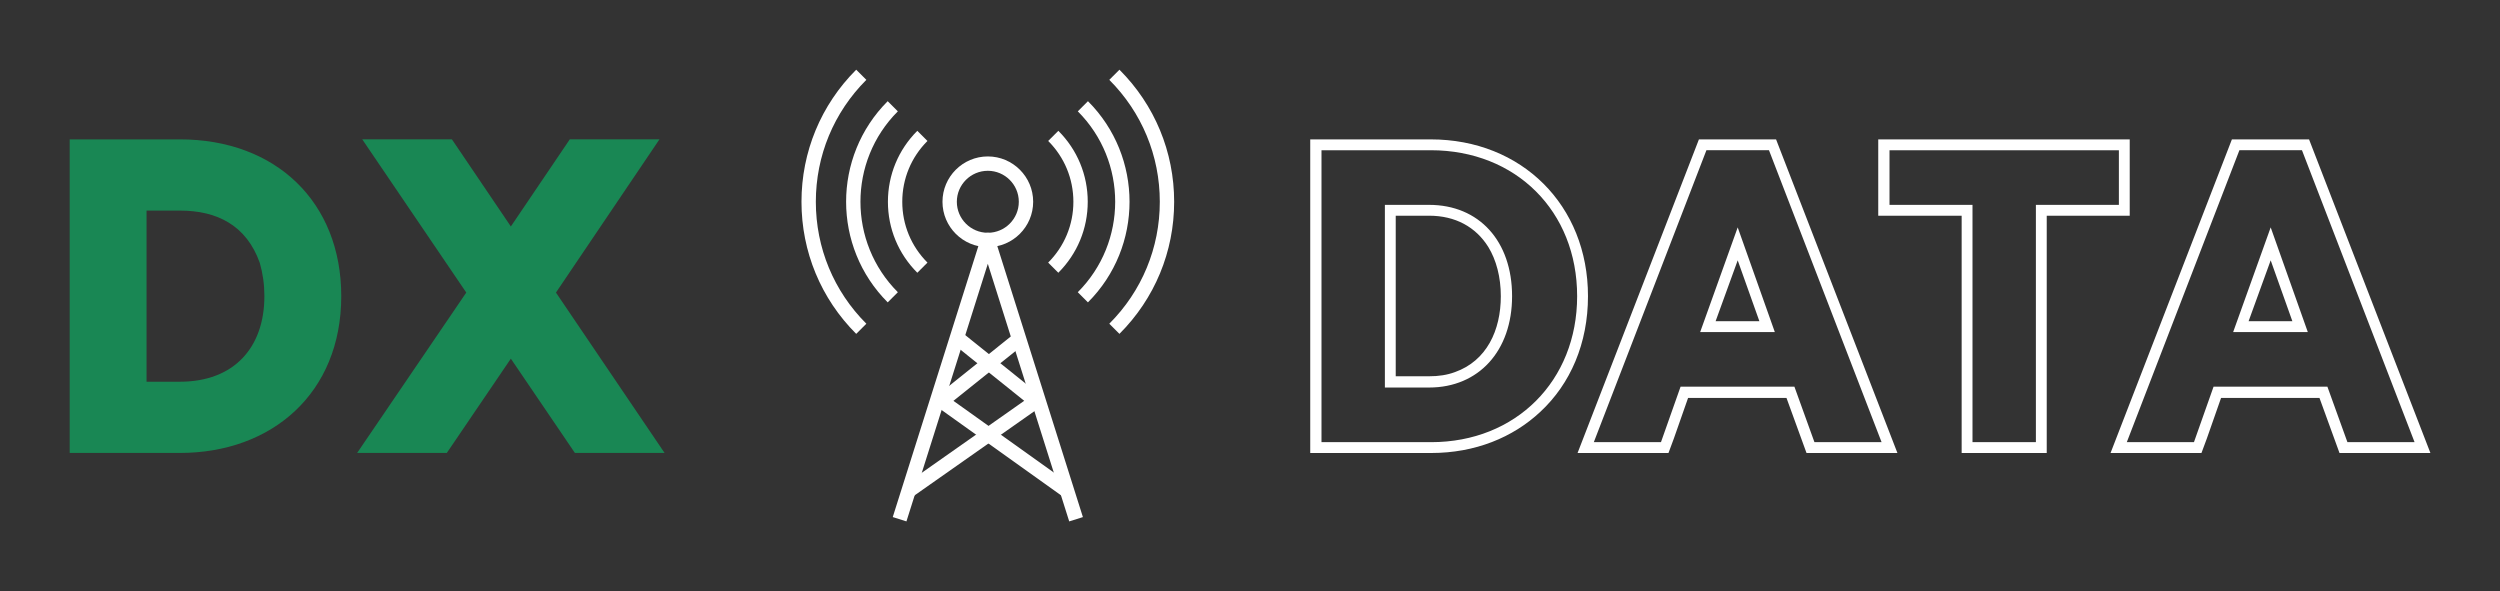 
        <svg xmlns="http://www.w3.org/2000/svg" xmlns:xlink="http://www.w3.org/1999/xlink" version="1.1" width="3177.132" 
        height="751.038" viewBox="0 0 3177.132 751.038">
			
			<rect x="0" y="0" width="3177.132" height="751.038" fill="#333333" stroke="none"/>
			
			<g transform="scale(8.857) translate(10, 10)">
				<defs id="SvgjsDefs27561"></defs><g id="SvgjsG27562" featureKey="nameLeftFeature-0" transform="matrix(3.676,0,0,3.676,-4.191,-18.529)" fill="#198754"><path d="M5.44 20 l-4.3 0 l0 -12.24 l4.3 0 c3.74 0 6.3 2.44 6.3 6.12 c0 3.78 -2.7 6.12 -6.3 6.12 z M4.14 10.54 l0 6.68 l1.3 0 c2.12 0 3.3 -1.34 3.3 -3.34 c0 -0.46 -0.06 -0.88 -0.18 -1.3 c-0.52 -1.46 -1.66 -2.04 -3.12 -2.04 l-1.3 0 z M18.36 16.32 l-2.5 3.68 l-3.5 0 l4.26 -6.26 l-4.06 -5.98 l3.5 0 l2.3 3.4 l2.3 -3.4 l3.5 0 l-4.04 5.98 l4.24 6.26 l-3.5 0 z"></path></g><g id="SvgjsG27563" featureKey="inlineSymbolFeature-0" transform="matrix(1.03,0,0,1.03,98.779,-0.755)" fill="#ffffff"><g xmlns="http://www.w3.org/2000/svg"><path d="M43.338,63.66L31.999,27.772L20.662,63.659l-1.907-0.604l12.291-38.905c0.131-0.416,0.517-0.699,0.954-0.699   c0.436,0,0.822,0.283,0.953,0.699l12.292,38.908L43.338,63.66z"></path><path d="M21.533,60.219l-1.149-1.637l16.686-11.724l-10.106-8.1l1.251-1.561l11.145,8.933c0.246,0.196,0.385,0.497,0.374,0.812   c-0.01,0.314-0.167,0.606-0.424,0.787L21.533,60.219z"></path><path d="M42.461,60.214l-17.49-12.489c-0.255-0.182-0.41-0.473-0.418-0.786c-0.009-0.313,0.13-0.611,0.374-0.808l11.146-8.933   l1.25,1.561l-10.114,8.106l16.415,11.722L42.461,60.214z"></path><path d="M32,25.451c-3.483,0-6.317-2.834-6.317-6.317c0-3.483,2.834-6.317,6.317-6.317c3.482,0,6.316,2.834,6.316,6.317   C38.316,22.617,35.482,25.451,32,25.451z M32,14.817c-2.38,0-4.317,1.937-4.317,4.317S29.62,23.451,32,23.451   c2.38,0,4.316-1.937,4.316-4.317S34.38,14.817,32,14.817z"></path><g><path d="M22.178,29.02c-2.641-2.641-4.096-6.152-4.096-9.887c0-3.734,1.454-7.246,4.095-9.886l1.414,1.414    c-2.263,2.263-3.509,5.271-3.509,8.472s1.247,6.209,3.51,8.473L22.178,29.02z"></path><path d="M18.053,33.146c-7.726-7.728-7.727-20.3-0.002-28.025l1.414,1.414c-6.945,6.946-6.944,18.249,0.002,25.197L18.053,33.146z    "></path><path d="M13.664,37.534c-4.916-4.915-7.623-11.45-7.623-18.4c0-6.951,2.707-13.486,7.623-18.401l1.414,1.414    c-4.538,4.538-7.037,10.57-7.037,16.987c0,6.417,2.499,12.449,7.037,16.986L13.664,37.534z"></path><path d="M41.82,29.02l-1.414-1.414c2.264-2.264,3.512-5.273,3.512-8.473s-1.246-6.209-3.509-8.472l1.414-1.414    c2.641,2.641,4.095,6.151,4.095,9.886C45.917,22.868,44.462,26.379,41.82,29.02z"></path><path d="M45.945,33.146l-1.414-1.415c6.946-6.947,6.948-18.25,0.003-25.197l1.414-1.414    C53.673,12.847,53.672,25.419,45.945,33.146z"></path><path d="M50.335,37.534l-1.414-1.414c4.537-4.538,7.036-10.57,7.036-16.986c0-6.417-2.499-12.449-7.036-16.987l1.414-1.414    c4.915,4.915,7.622,11.45,7.622,18.401C57.957,26.084,55.25,32.619,50.335,37.534z"></path></g></g></g><g id="SvgjsG27564" featureKey="nameRightFeature-0" transform="matrix(2.992,0,0,2.992,159.509,-6.396)" fill="#ffffff"><path d="M11.88 17.38 l-2.12 0 l0 -8.76 l2.12 0 c2.4 0 3.98 1.74 3.98 4.38 c0 2.62 -1.6 4.38 -3.98 4.38 z M6.72 20 l5.26 0 c4.06 0 7 -2.94 7 -7 c0 -4.08 -2.94 -7 -7.02 -7 l-5.24 0 l0 14 z M6.18 5.48 l5.78 0 c4.36 0 7.54 3.16 7.54 7.52 c0 2.26 -0.84 4.2 -2.28 5.54 c-1.32 1.24 -3.14 1.98 -5.24 1.98 l-5.8 0 l0 -15.04 z M13.12 16.64 c1.52 -0.54 2.2 -2 2.2 -3.64 c0 -0.92 -0.22 -1.74 -0.6 -2.36 c-0.6 -0.96 -1.58 -1.5 -2.84 -1.5 l-1.6 0 l0 7.7 l1.6 0 c0.46 0 0.86 -0.06 1.24 -0.2 z M28.18 6 l-3 0 l-5.4 14 l3.22 0 l0.94 -2.66 l5.46 0 l0.96 2.66 l3.22 0 z M24.88 14.72 l1.8 -5.02 l1.78 5.02 l-3.58 0 z M24.82 5.48 l3.7 0 l5.82 15.04 l-4.36 0 l-0.96 -2.64 l-4.72 0 l-0.68 1.94 l-0.26 0.7 l-4.36 0 z M26.68 11.28 l-1.06 2.92 l2.1 0 z M40.98 20 l0 -11.38 l3.98 0 l0 -2.62 l-11 0 l0 2.62 l3.98 0 l0 11.38 l3.04 0 z M33.42 5.48 l12.06 0 l0 3.66 l-3.98 0 l0 11.38 l-4.08 0 l0 -11.38 l-4 0 l0 -3.66 z M53.74 6 l-3 0 l-5.4 14 l3.22 0 l0.94 -2.66 l5.46 0 l0.96 2.66 l3.22 0 z M50.44 14.72 l1.8 -5.02 l1.78 5.02 l-3.58 0 z M50.38 5.48 l3.7 0 l5.82 15.04 l-4.36 0 l-0.96 -2.64 l-4.72 0 l-0.68 1.94 l-0.26 0.7 l-4.36 0 z M52.24 11.28 l-1.06 2.92 l2.1 0 z"></path></g>
			</g>
		</svg>
	